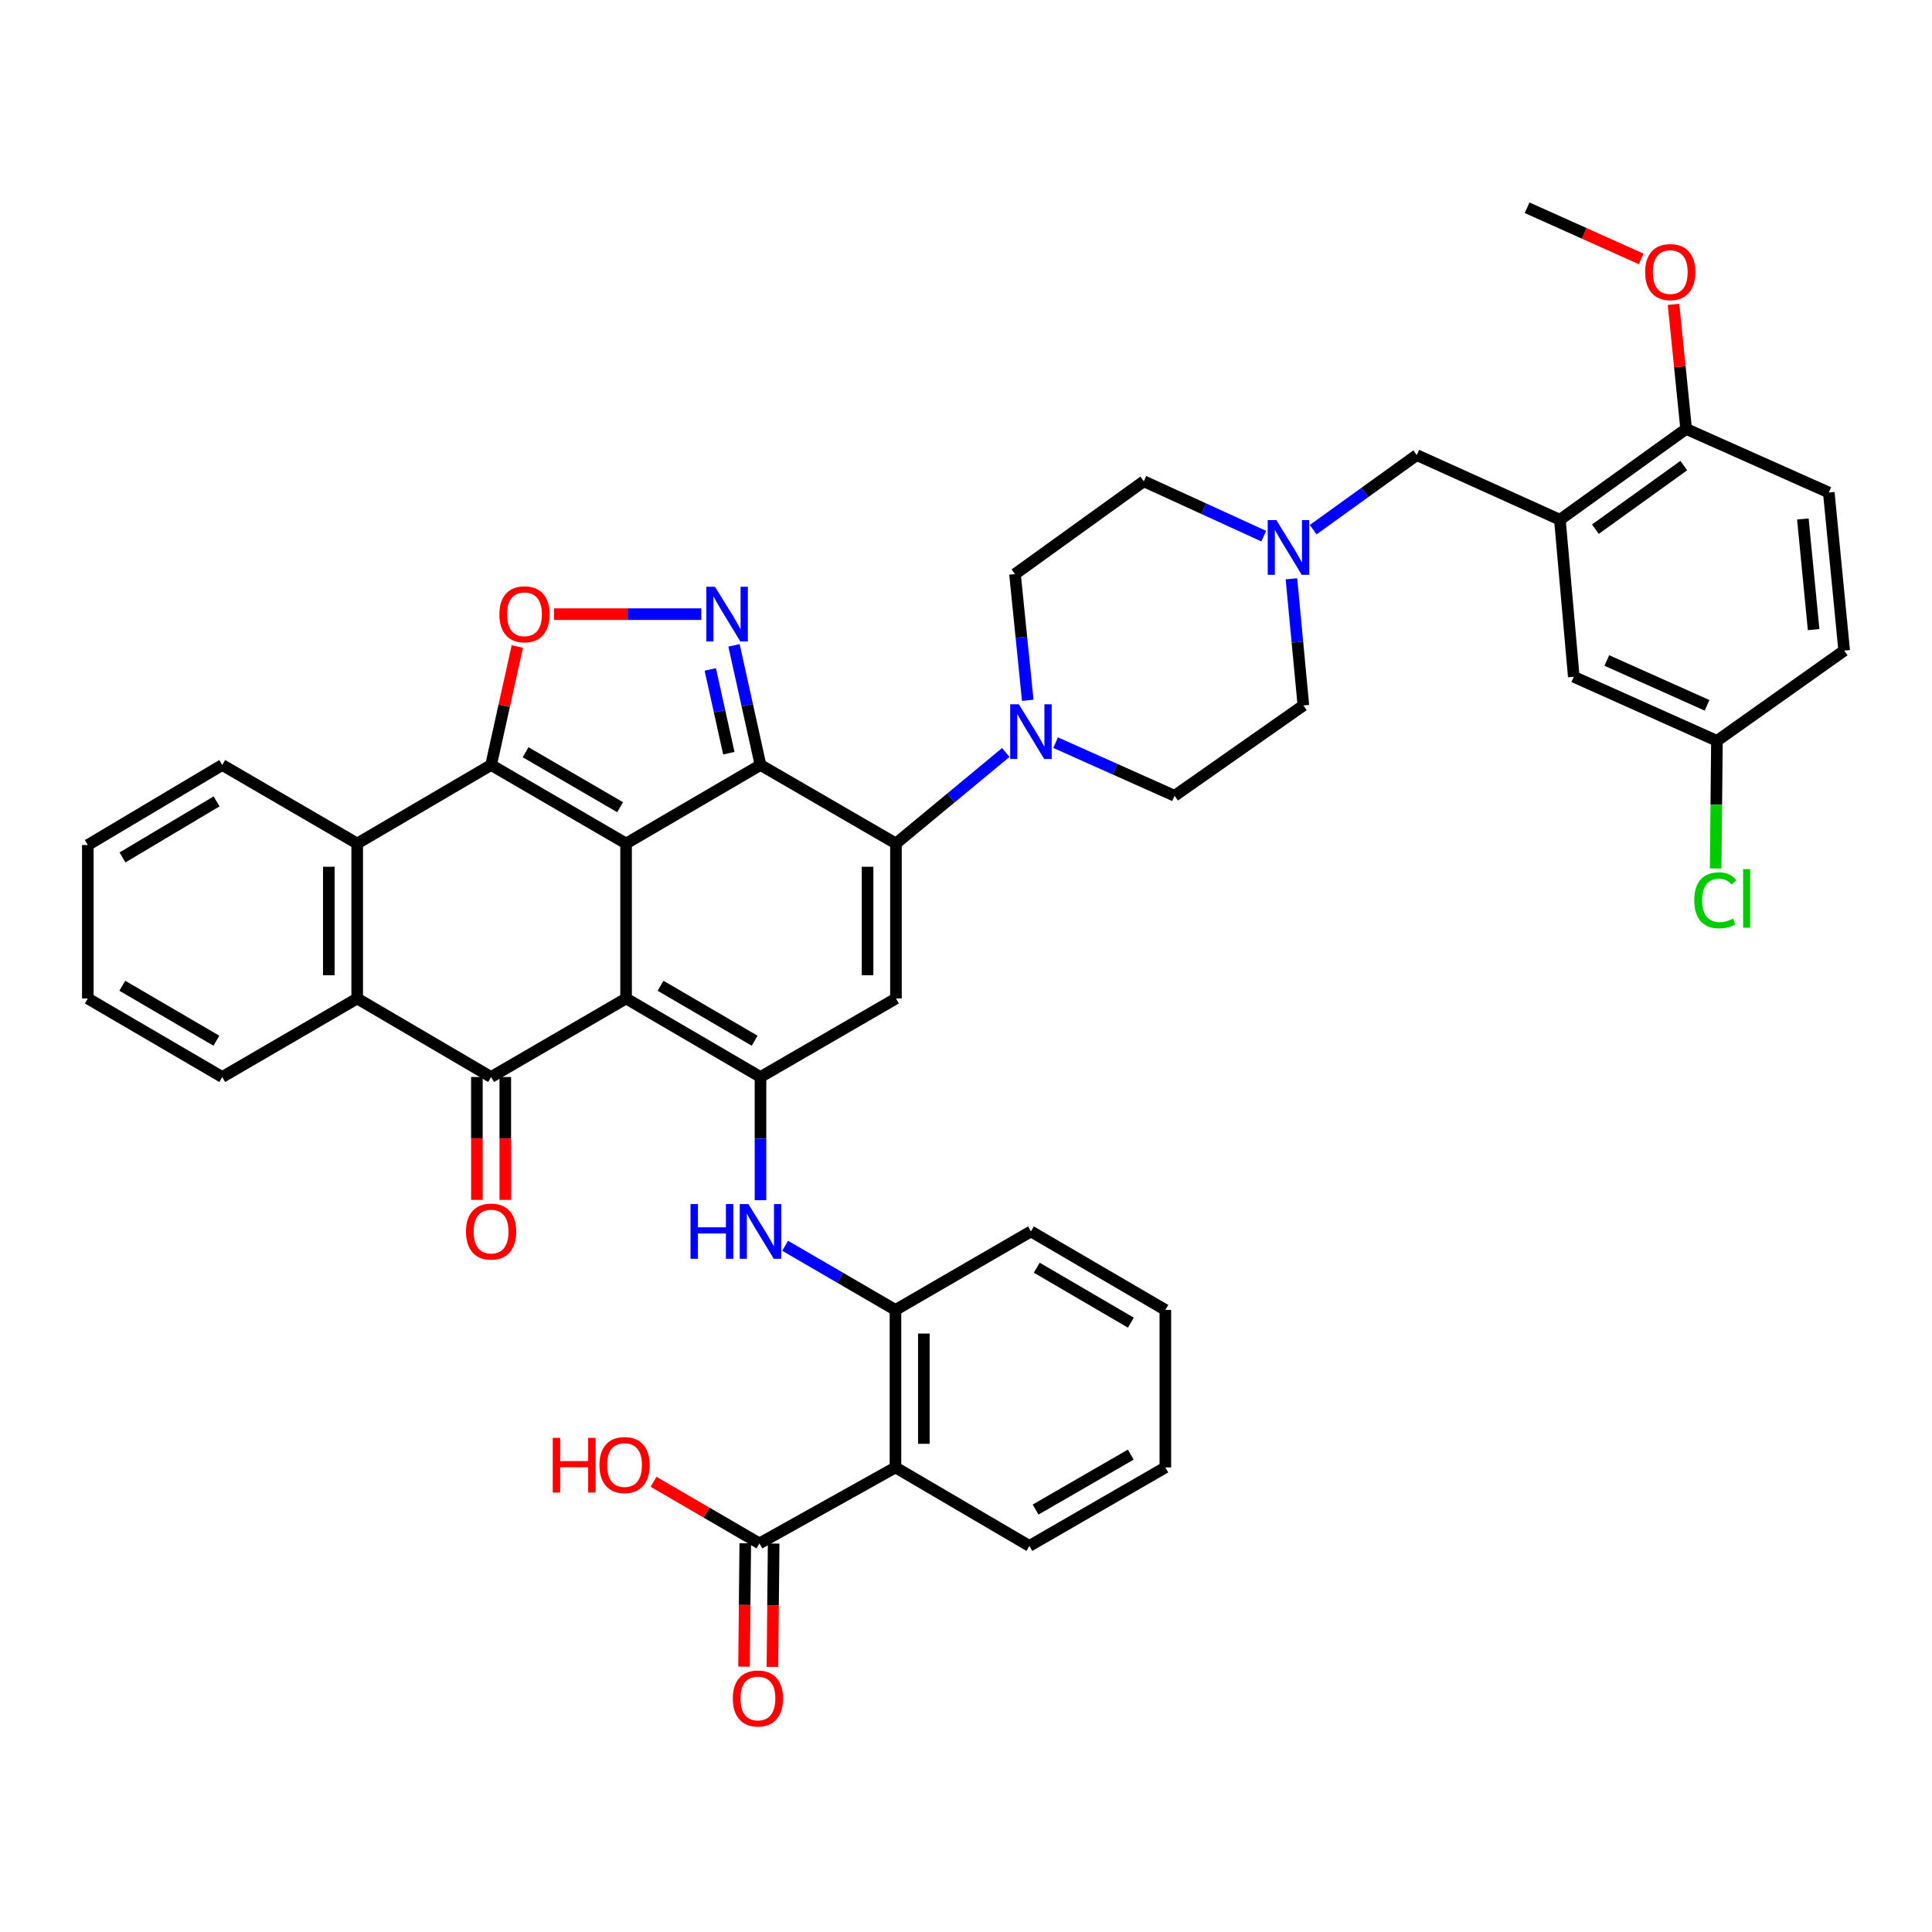 <?xml version='1.0' encoding='iso-8859-1'?>
<svg version='1.1' baseProfile='full'
              xmlns='http://www.w3.org/2000/svg'
                      xmlns:rdkit='http://www.rdkit.org/xml'
                      xmlns:xlink='http://www.w3.org/1999/xlink'
                  xml:space='preserve'
width='1000px' height='1000px' viewBox='0 0 1000 1000'>
<!-- END OF HEADER -->
<rect style='opacity:1.0;fill:#FFFFFF;stroke:none' width='1000' height='1000' x='0' y='0'> </rect>
<path class='bond-0' d='M 324.058,436.602 L 324.058,516.812' style='fill:none;fill-rule:evenodd;stroke:#000000;stroke-width:6px;stroke-linecap:butt;stroke-linejoin:miter;stroke-opacity:1' />
<path class='bond-1' d='M 324.058,436.602 L 393.633,395.959' style='fill:none;fill-rule:evenodd;stroke:#000000;stroke-width:6px;stroke-linecap:butt;stroke-linejoin:miter;stroke-opacity:1' />
<path class='bond-2' d='M 324.058,436.602 L 254.189,395.959' style='fill:none;fill-rule:evenodd;stroke:#000000;stroke-width:6px;stroke-linecap:butt;stroke-linejoin:miter;stroke-opacity:1' />
<path class='bond-2' d='M 320.964,417.808 L 272.056,389.357' style='fill:none;fill-rule:evenodd;stroke:#000000;stroke-width:6px;stroke-linecap:butt;stroke-linejoin:miter;stroke-opacity:1' />
<path class='bond-3' d='M 324.058,516.812 L 393.633,557.455' style='fill:none;fill-rule:evenodd;stroke:#000000;stroke-width:6px;stroke-linecap:butt;stroke-linejoin:miter;stroke-opacity:1' />
<path class='bond-3' d='M 341.904,510.224 L 390.607,538.674' style='fill:none;fill-rule:evenodd;stroke:#000000;stroke-width:6px;stroke-linecap:butt;stroke-linejoin:miter;stroke-opacity:1' />
<path class='bond-5' d='M 324.058,516.812 L 254.189,557.455' style='fill:none;fill-rule:evenodd;stroke:#000000;stroke-width:6px;stroke-linecap:butt;stroke-linejoin:miter;stroke-opacity:1' />
<path class='bond-4' d='M 393.633,395.959 L 463.747,436.602' style='fill:none;fill-rule:evenodd;stroke:#000000;stroke-width:6px;stroke-linecap:butt;stroke-linejoin:miter;stroke-opacity:1' />
<path class='bond-6' d='M 393.633,395.959 L 386.779,364.999' style='fill:none;fill-rule:evenodd;stroke:#000000;stroke-width:6px;stroke-linecap:butt;stroke-linejoin:miter;stroke-opacity:1' />
<path class='bond-6' d='M 386.779,364.999 L 379.925,334.039' style='fill:none;fill-rule:evenodd;stroke:#0000FF;stroke-width:6px;stroke-linecap:butt;stroke-linejoin:miter;stroke-opacity:1' />
<path class='bond-6' d='M 377.234,389.846 L 372.436,368.174' style='fill:none;fill-rule:evenodd;stroke:#000000;stroke-width:6px;stroke-linecap:butt;stroke-linejoin:miter;stroke-opacity:1' />
<path class='bond-6' d='M 372.436,368.174 L 367.638,346.502' style='fill:none;fill-rule:evenodd;stroke:#0000FF;stroke-width:6px;stroke-linecap:butt;stroke-linejoin:miter;stroke-opacity:1' />
<path class='bond-8' d='M 254.189,395.959 L 260.977,365.299' style='fill:none;fill-rule:evenodd;stroke:#000000;stroke-width:6px;stroke-linecap:butt;stroke-linejoin:miter;stroke-opacity:1' />
<path class='bond-8' d='M 260.977,365.299 L 267.764,334.639' style='fill:none;fill-rule:evenodd;stroke:#FF0000;stroke-width:6px;stroke-linecap:butt;stroke-linejoin:miter;stroke-opacity:1' />
<path class='bond-9' d='M 254.189,395.959 L 184.883,436.602' style='fill:none;fill-rule:evenodd;stroke:#000000;stroke-width:6px;stroke-linecap:butt;stroke-linejoin:miter;stroke-opacity:1' />
<path class='bond-13' d='M 393.633,557.455 L 393.633,589.338' style='fill:none;fill-rule:evenodd;stroke:#000000;stroke-width:6px;stroke-linecap:butt;stroke-linejoin:miter;stroke-opacity:1' />
<path class='bond-13' d='M 393.633,589.338 L 393.633,621.221' style='fill:none;fill-rule:evenodd;stroke:#0000FF;stroke-width:6px;stroke-linecap:butt;stroke-linejoin:miter;stroke-opacity:1' />
<path class='bond-44' d='M 393.633,557.455 L 463.747,516.812' style='fill:none;fill-rule:evenodd;stroke:#000000;stroke-width:6px;stroke-linecap:butt;stroke-linejoin:miter;stroke-opacity:1' />
<path class='bond-7' d='M 463.747,436.602 L 463.747,516.812' style='fill:none;fill-rule:evenodd;stroke:#000000;stroke-width:6px;stroke-linecap:butt;stroke-linejoin:miter;stroke-opacity:1' />
<path class='bond-7' d='M 449.057,448.634 L 449.057,504.78' style='fill:none;fill-rule:evenodd;stroke:#000000;stroke-width:6px;stroke-linecap:butt;stroke-linejoin:miter;stroke-opacity:1' />
<path class='bond-11' d='M 463.747,436.602 L 492.174,413.038' style='fill:none;fill-rule:evenodd;stroke:#000000;stroke-width:6px;stroke-linecap:butt;stroke-linejoin:miter;stroke-opacity:1' />
<path class='bond-11' d='M 492.174,413.038 L 520.6,389.473' style='fill:none;fill-rule:evenodd;stroke:#0000FF;stroke-width:6px;stroke-linecap:butt;stroke-linejoin:miter;stroke-opacity:1' />
<path class='bond-19' d='M 246.844,557.455 L 246.844,589.258' style='fill:none;fill-rule:evenodd;stroke:#000000;stroke-width:6px;stroke-linecap:butt;stroke-linejoin:miter;stroke-opacity:1' />
<path class='bond-19' d='M 246.844,589.258 L 246.844,621.061' style='fill:none;fill-rule:evenodd;stroke:#FF0000;stroke-width:6px;stroke-linecap:butt;stroke-linejoin:miter;stroke-opacity:1' />
<path class='bond-19' d='M 261.534,557.455 L 261.534,589.258' style='fill:none;fill-rule:evenodd;stroke:#000000;stroke-width:6px;stroke-linecap:butt;stroke-linejoin:miter;stroke-opacity:1' />
<path class='bond-19' d='M 261.534,589.258 L 261.534,621.061' style='fill:none;fill-rule:evenodd;stroke:#FF0000;stroke-width:6px;stroke-linecap:butt;stroke-linejoin:miter;stroke-opacity:1' />
<path class='bond-43' d='M 254.189,557.455 L 184.883,516.812' style='fill:none;fill-rule:evenodd;stroke:#000000;stroke-width:6px;stroke-linecap:butt;stroke-linejoin:miter;stroke-opacity:1' />
<path class='bond-42' d='M 362.986,317.879 L 324.874,317.879' style='fill:none;fill-rule:evenodd;stroke:#0000FF;stroke-width:6px;stroke-linecap:butt;stroke-linejoin:miter;stroke-opacity:1' />
<path class='bond-42' d='M 324.874,317.879 L 286.762,317.879' style='fill:none;fill-rule:evenodd;stroke:#FF0000;stroke-width:6px;stroke-linecap:butt;stroke-linejoin:miter;stroke-opacity:1' />
<path class='bond-10' d='M 184.883,436.602 L 184.883,516.812' style='fill:none;fill-rule:evenodd;stroke:#000000;stroke-width:6px;stroke-linecap:butt;stroke-linejoin:miter;stroke-opacity:1' />
<path class='bond-10' d='M 170.192,448.634 L 170.192,504.78' style='fill:none;fill-rule:evenodd;stroke:#000000;stroke-width:6px;stroke-linecap:butt;stroke-linejoin:miter;stroke-opacity:1' />
<path class='bond-33' d='M 184.883,436.602 L 115.03,395.959' style='fill:none;fill-rule:evenodd;stroke:#000000;stroke-width:6px;stroke-linecap:butt;stroke-linejoin:miter;stroke-opacity:1' />
<path class='bond-34' d='M 184.883,516.812 L 115.03,557.455' style='fill:none;fill-rule:evenodd;stroke:#000000;stroke-width:6px;stroke-linecap:butt;stroke-linejoin:miter;stroke-opacity:1' />
<path class='bond-22' d='M 531.968,362.481 L 528.663,329.819' style='fill:none;fill-rule:evenodd;stroke:#0000FF;stroke-width:6px;stroke-linecap:butt;stroke-linejoin:miter;stroke-opacity:1' />
<path class='bond-22' d='M 528.663,329.819 L 525.357,297.158' style='fill:none;fill-rule:evenodd;stroke:#000000;stroke-width:6px;stroke-linecap:butt;stroke-linejoin:miter;stroke-opacity:1' />
<path class='bond-23' d='M 546.384,384.396 L 577.171,398.147' style='fill:none;fill-rule:evenodd;stroke:#0000FF;stroke-width:6px;stroke-linecap:butt;stroke-linejoin:miter;stroke-opacity:1' />
<path class='bond-23' d='M 577.171,398.147 L 607.958,411.898' style='fill:none;fill-rule:evenodd;stroke:#000000;stroke-width:6px;stroke-linecap:butt;stroke-linejoin:miter;stroke-opacity:1' />
<path class='bond-12' d='M 463.494,759.538 L 463.494,678.023' style='fill:none;fill-rule:evenodd;stroke:#000000;stroke-width:6px;stroke-linecap:butt;stroke-linejoin:miter;stroke-opacity:1' />
<path class='bond-12' d='M 478.185,747.311 L 478.185,690.25' style='fill:none;fill-rule:evenodd;stroke:#000000;stroke-width:6px;stroke-linecap:butt;stroke-linejoin:miter;stroke-opacity:1' />
<path class='bond-16' d='M 463.494,759.538 L 393.095,798.859' style='fill:none;fill-rule:evenodd;stroke:#000000;stroke-width:6px;stroke-linecap:butt;stroke-linejoin:miter;stroke-opacity:1' />
<path class='bond-32' d='M 463.494,759.538 L 532.809,800.165' style='fill:none;fill-rule:evenodd;stroke:#000000;stroke-width:6px;stroke-linecap:butt;stroke-linejoin:miter;stroke-opacity:1' />
<path class='bond-15' d='M 406.394,644.803 L 434.944,661.413' style='fill:none;fill-rule:evenodd;stroke:#0000FF;stroke-width:6px;stroke-linecap:butt;stroke-linejoin:miter;stroke-opacity:1' />
<path class='bond-15' d='M 434.944,661.413 L 463.494,678.023' style='fill:none;fill-rule:evenodd;stroke:#000000;stroke-width:6px;stroke-linecap:butt;stroke-linejoin:miter;stroke-opacity:1' />
<path class='bond-14' d='M 807.405,269.017 L 733.308,235.548' style='fill:none;fill-rule:evenodd;stroke:#000000;stroke-width:6px;stroke-linecap:butt;stroke-linejoin:miter;stroke-opacity:1' />
<path class='bond-20' d='M 807.405,269.017 L 872.744,222.008' style='fill:none;fill-rule:evenodd;stroke:#000000;stroke-width:6px;stroke-linecap:butt;stroke-linejoin:miter;stroke-opacity:1' />
<path class='bond-20' d='M 825.785,273.891 L 871.523,240.984' style='fill:none;fill-rule:evenodd;stroke:#000000;stroke-width:6px;stroke-linecap:butt;stroke-linejoin:miter;stroke-opacity:1' />
<path class='bond-21' d='M 807.405,269.017 L 814.579,350.296' style='fill:none;fill-rule:evenodd;stroke:#000000;stroke-width:6px;stroke-linecap:butt;stroke-linejoin:miter;stroke-opacity:1' />
<path class='bond-36' d='M 463.494,678.023 L 533.608,637.379' style='fill:none;fill-rule:evenodd;stroke:#000000;stroke-width:6px;stroke-linecap:butt;stroke-linejoin:miter;stroke-opacity:1' />
<path class='bond-24' d='M 385.75,798.787 L 385.435,830.717' style='fill:none;fill-rule:evenodd;stroke:#000000;stroke-width:6px;stroke-linecap:butt;stroke-linejoin:miter;stroke-opacity:1' />
<path class='bond-24' d='M 385.435,830.717 L 385.119,862.647' style='fill:none;fill-rule:evenodd;stroke:#FF0000;stroke-width:6px;stroke-linecap:butt;stroke-linejoin:miter;stroke-opacity:1' />
<path class='bond-24' d='M 400.44,798.932 L 400.124,830.862' style='fill:none;fill-rule:evenodd;stroke:#000000;stroke-width:6px;stroke-linecap:butt;stroke-linejoin:miter;stroke-opacity:1' />
<path class='bond-24' d='M 400.124,830.862 L 399.809,862.792' style='fill:none;fill-rule:evenodd;stroke:#FF0000;stroke-width:6px;stroke-linecap:butt;stroke-linejoin:miter;stroke-opacity:1' />
<path class='bond-29' d='M 393.095,798.859 L 365.69,782.912' style='fill:none;fill-rule:evenodd;stroke:#000000;stroke-width:6px;stroke-linecap:butt;stroke-linejoin:miter;stroke-opacity:1' />
<path class='bond-29' d='M 365.69,782.912 L 338.286,766.965' style='fill:none;fill-rule:evenodd;stroke:#FF0000;stroke-width:6px;stroke-linecap:butt;stroke-linejoin:miter;stroke-opacity:1' />
<path class='bond-17' d='M 668.445,299.578 L 671.536,332.356' style='fill:none;fill-rule:evenodd;stroke:#0000FF;stroke-width:6px;stroke-linecap:butt;stroke-linejoin:miter;stroke-opacity:1' />
<path class='bond-17' d='M 671.536,332.356 L 674.628,365.133' style='fill:none;fill-rule:evenodd;stroke:#000000;stroke-width:6px;stroke-linecap:butt;stroke-linejoin:miter;stroke-opacity:1' />
<path class='bond-18' d='M 679.701,274.157 L 706.505,254.852' style='fill:none;fill-rule:evenodd;stroke:#0000FF;stroke-width:6px;stroke-linecap:butt;stroke-linejoin:miter;stroke-opacity:1' />
<path class='bond-18' d='M 706.505,254.852 L 733.308,235.548' style='fill:none;fill-rule:evenodd;stroke:#000000;stroke-width:6px;stroke-linecap:butt;stroke-linejoin:miter;stroke-opacity:1' />
<path class='bond-46' d='M 654.117,277.509 L 623.076,263.306' style='fill:none;fill-rule:evenodd;stroke:#0000FF;stroke-width:6px;stroke-linecap:butt;stroke-linejoin:miter;stroke-opacity:1' />
<path class='bond-46' d='M 623.076,263.306 L 592.035,249.104' style='fill:none;fill-rule:evenodd;stroke:#000000;stroke-width:6px;stroke-linecap:butt;stroke-linejoin:miter;stroke-opacity:1' />
<path class='bond-25' d='M 872.744,222.008 L 946.58,254.923' style='fill:none;fill-rule:evenodd;stroke:#000000;stroke-width:6px;stroke-linecap:butt;stroke-linejoin:miter;stroke-opacity:1' />
<path class='bond-35' d='M 872.744,222.008 L 869.482,189.778' style='fill:none;fill-rule:evenodd;stroke:#000000;stroke-width:6px;stroke-linecap:butt;stroke-linejoin:miter;stroke-opacity:1' />
<path class='bond-35' d='M 869.482,189.778 L 866.219,157.548' style='fill:none;fill-rule:evenodd;stroke:#FF0000;stroke-width:6px;stroke-linecap:butt;stroke-linejoin:miter;stroke-opacity:1' />
<path class='bond-28' d='M 814.579,350.296 L 888.683,383.464' style='fill:none;fill-rule:evenodd;stroke:#000000;stroke-width:6px;stroke-linecap:butt;stroke-linejoin:miter;stroke-opacity:1' />
<path class='bond-28' d='M 831.696,341.863 L 883.569,365.08' style='fill:none;fill-rule:evenodd;stroke:#000000;stroke-width:6px;stroke-linecap:butt;stroke-linejoin:miter;stroke-opacity:1' />
<path class='bond-27' d='M 525.357,297.158 L 592.035,249.104' style='fill:none;fill-rule:evenodd;stroke:#000000;stroke-width:6px;stroke-linecap:butt;stroke-linejoin:miter;stroke-opacity:1' />
<path class='bond-26' d='M 607.958,411.898 L 674.628,365.133' style='fill:none;fill-rule:evenodd;stroke:#000000;stroke-width:6px;stroke-linecap:butt;stroke-linejoin:miter;stroke-opacity:1' />
<path class='bond-48' d='M 946.58,254.923 L 954.545,336.74' style='fill:none;fill-rule:evenodd;stroke:#000000;stroke-width:6px;stroke-linecap:butt;stroke-linejoin:miter;stroke-opacity:1' />
<path class='bond-48' d='M 933.154,268.619 L 938.729,325.891' style='fill:none;fill-rule:evenodd;stroke:#000000;stroke-width:6px;stroke-linecap:butt;stroke-linejoin:miter;stroke-opacity:1' />
<path class='bond-30' d='M 888.683,383.464 L 954.545,336.74' style='fill:none;fill-rule:evenodd;stroke:#000000;stroke-width:6px;stroke-linecap:butt;stroke-linejoin:miter;stroke-opacity:1' />
<path class='bond-31' d='M 888.683,383.464 L 888.353,416.492' style='fill:none;fill-rule:evenodd;stroke:#000000;stroke-width:6px;stroke-linecap:butt;stroke-linejoin:miter;stroke-opacity:1' />
<path class='bond-31' d='M 888.353,416.492 L 888.022,449.521' style='fill:none;fill-rule:evenodd;stroke:#00CC00;stroke-width:6px;stroke-linecap:butt;stroke-linejoin:miter;stroke-opacity:1' />
<path class='bond-47' d='M 532.809,800.165 L 603.184,759.538' style='fill:none;fill-rule:evenodd;stroke:#000000;stroke-width:6px;stroke-linecap:butt;stroke-linejoin:miter;stroke-opacity:1' />
<path class='bond-47' d='M 536.02,781.349 L 585.283,752.91' style='fill:none;fill-rule:evenodd;stroke:#000000;stroke-width:6px;stroke-linecap:butt;stroke-linejoin:miter;stroke-opacity:1' />
<path class='bond-39' d='M 115.03,395.959 L 45.455,437.394' style='fill:none;fill-rule:evenodd;stroke:#000000;stroke-width:6px;stroke-linecap:butt;stroke-linejoin:miter;stroke-opacity:1' />
<path class='bond-39' d='M 112.11,414.796 L 63.408,443.8' style='fill:none;fill-rule:evenodd;stroke:#000000;stroke-width:6px;stroke-linecap:butt;stroke-linejoin:miter;stroke-opacity:1' />
<path class='bond-45' d='M 115.03,557.455 L 45.455,516.812' style='fill:none;fill-rule:evenodd;stroke:#000000;stroke-width:6px;stroke-linecap:butt;stroke-linejoin:miter;stroke-opacity:1' />
<path class='bond-45' d='M 112.004,538.674 L 63.301,510.224' style='fill:none;fill-rule:evenodd;stroke:#000000;stroke-width:6px;stroke-linecap:butt;stroke-linejoin:miter;stroke-opacity:1' />
<path class='bond-37' d='M 849.488,134.009 L 819.959,120.773' style='fill:none;fill-rule:evenodd;stroke:#FF0000;stroke-width:6px;stroke-linecap:butt;stroke-linejoin:miter;stroke-opacity:1' />
<path class='bond-37' d='M 819.959,120.773 L 790.429,107.537' style='fill:none;fill-rule:evenodd;stroke:#000000;stroke-width:6px;stroke-linecap:butt;stroke-linejoin:miter;stroke-opacity:1' />
<path class='bond-41' d='M 533.608,637.379 L 603.184,678.023' style='fill:none;fill-rule:evenodd;stroke:#000000;stroke-width:6px;stroke-linecap:butt;stroke-linejoin:miter;stroke-opacity:1' />
<path class='bond-41' d='M 536.635,656.16 L 585.338,684.611' style='fill:none;fill-rule:evenodd;stroke:#000000;stroke-width:6px;stroke-linecap:butt;stroke-linejoin:miter;stroke-opacity:1' />
<path class='bond-38' d='M 603.184,759.538 L 603.184,678.023' style='fill:none;fill-rule:evenodd;stroke:#000000;stroke-width:6px;stroke-linecap:butt;stroke-linejoin:miter;stroke-opacity:1' />
<path class='bond-40' d='M 45.455,437.394 L 45.455,516.812' style='fill:none;fill-rule:evenodd;stroke:#000000;stroke-width:6px;stroke-linecap:butt;stroke-linejoin:miter;stroke-opacity:1' />
<path  class='atom-7' d='M 370.088 303.719
L 379.368 318.719
Q 380.288 320.199, 381.768 322.879
Q 383.248 325.559, 383.328 325.719
L 383.328 303.719
L 387.088 303.719
L 387.088 332.039
L 383.208 332.039
L 373.248 315.639
Q 372.088 313.719, 370.848 311.519
Q 369.648 309.319, 369.288 308.639
L 369.288 332.039
L 365.608 332.039
L 365.608 303.719
L 370.088 303.719
' fill='#0000FF'/>
<path  class='atom-9' d='M 258.475 317.959
Q 258.475 311.159, 261.835 307.359
Q 265.195 303.559, 271.475 303.559
Q 277.755 303.559, 281.115 307.359
Q 284.475 311.159, 284.475 317.959
Q 284.475 324.839, 281.075 328.759
Q 277.675 332.639, 271.475 332.639
Q 265.235 332.639, 261.835 328.759
Q 258.475 324.879, 258.475 317.959
M 271.475 329.439
Q 275.795 329.439, 278.115 326.559
Q 280.475 323.639, 280.475 317.959
Q 280.475 312.399, 278.115 309.599
Q 275.795 306.759, 271.475 306.759
Q 267.155 306.759, 264.795 309.559
Q 262.475 312.359, 262.475 317.959
Q 262.475 323.679, 264.795 326.559
Q 267.155 329.439, 271.475 329.439
' fill='#FF0000'/>
<path  class='atom-12' d='M 527.348 364.529
L 536.628 379.529
Q 537.548 381.009, 539.028 383.689
Q 540.508 386.369, 540.588 386.529
L 540.588 364.529
L 544.348 364.529
L 544.348 392.849
L 540.468 392.849
L 530.508 376.449
Q 529.348 374.529, 528.108 372.329
Q 526.908 370.129, 526.548 369.449
L 526.548 392.849
L 522.868 392.849
L 522.868 364.529
L 527.348 364.529
' fill='#0000FF'/>
<path  class='atom-14' d='M 357.413 623.219
L 361.253 623.219
L 361.253 635.259
L 375.733 635.259
L 375.733 623.219
L 379.573 623.219
L 379.573 651.539
L 375.733 651.539
L 375.733 638.459
L 361.253 638.459
L 361.253 651.539
L 357.413 651.539
L 357.413 623.219
' fill='#0000FF'/>
<path  class='atom-14' d='M 387.373 623.219
L 396.653 638.219
Q 397.573 639.699, 399.053 642.379
Q 400.533 645.059, 400.613 645.219
L 400.613 623.219
L 404.373 623.219
L 404.373 651.539
L 400.493 651.539
L 390.533 635.139
Q 389.373 633.219, 388.133 631.019
Q 386.933 628.819, 386.573 628.139
L 386.573 651.539
L 382.893 651.539
L 382.893 623.219
L 387.373 623.219
' fill='#0000FF'/>
<path  class='atom-18' d='M 660.656 269.205
L 669.936 284.205
Q 670.856 285.685, 672.336 288.365
Q 673.816 291.045, 673.896 291.205
L 673.896 269.205
L 677.656 269.205
L 677.656 297.525
L 673.776 297.525
L 663.816 281.125
Q 662.656 279.205, 661.416 277.005
Q 660.216 274.805, 659.856 274.125
L 659.856 297.525
L 656.176 297.525
L 656.176 269.205
L 660.656 269.205
' fill='#0000FF'/>
<path  class='atom-20' d='M 241.189 637.459
Q 241.189 630.659, 244.549 626.859
Q 247.909 623.059, 254.189 623.059
Q 260.469 623.059, 263.829 626.859
Q 267.189 630.659, 267.189 637.459
Q 267.189 644.339, 263.789 648.259
Q 260.389 652.139, 254.189 652.139
Q 247.949 652.139, 244.549 648.259
Q 241.189 644.379, 241.189 637.459
M 254.189 648.939
Q 258.509 648.939, 260.829 646.059
Q 263.189 643.139, 263.189 637.459
Q 263.189 631.899, 260.829 629.099
Q 258.509 626.259, 254.189 626.259
Q 249.869 626.259, 247.509 629.059
Q 245.189 631.859, 245.189 637.459
Q 245.189 643.179, 247.509 646.059
Q 249.869 648.939, 254.189 648.939
' fill='#FF0000'/>
<path  class='atom-25' d='M 379.303 879.124
Q 379.303 872.324, 382.663 868.524
Q 386.023 864.724, 392.303 864.724
Q 398.583 864.724, 401.943 868.524
Q 405.303 872.324, 405.303 879.124
Q 405.303 886.004, 401.903 889.924
Q 398.503 893.804, 392.303 893.804
Q 386.063 893.804, 382.663 889.924
Q 379.303 886.044, 379.303 879.124
M 392.303 890.604
Q 396.623 890.604, 398.943 887.724
Q 401.303 884.804, 401.303 879.124
Q 401.303 873.564, 398.943 870.764
Q 396.623 867.924, 392.303 867.924
Q 387.983 867.924, 385.623 870.724
Q 383.303 873.524, 383.303 879.124
Q 383.303 884.844, 385.623 887.724
Q 387.983 890.604, 392.303 890.604
' fill='#FF0000'/>
<path  class='atom-30' d='M 286.106 744.224
L 289.946 744.224
L 289.946 756.264
L 304.426 756.264
L 304.426 744.224
L 308.266 744.224
L 308.266 772.544
L 304.426 772.544
L 304.426 759.464
L 289.946 759.464
L 289.946 772.544
L 286.106 772.544
L 286.106 744.224
' fill='#FF0000'/>
<path  class='atom-30' d='M 310.266 758.304
Q 310.266 751.504, 313.626 747.704
Q 316.986 743.904, 323.266 743.904
Q 329.546 743.904, 332.906 747.704
Q 336.266 751.504, 336.266 758.304
Q 336.266 765.184, 332.866 769.104
Q 329.466 772.984, 323.266 772.984
Q 317.026 772.984, 313.626 769.104
Q 310.266 765.224, 310.266 758.304
M 323.266 769.784
Q 327.586 769.784, 329.906 766.904
Q 332.266 763.984, 332.266 758.304
Q 332.266 752.744, 329.906 749.944
Q 327.586 747.104, 323.266 747.104
Q 318.946 747.104, 316.586 749.904
Q 314.266 752.704, 314.266 758.304
Q 314.266 764.024, 316.586 766.904
Q 318.946 769.784, 323.266 769.784
' fill='#FF0000'/>
<path  class='atom-32' d='M 876.947 466
Q 876.947 458.96, 880.227 455.28
Q 883.547 451.56, 889.827 451.56
Q 895.667 451.56, 898.787 455.68
L 896.147 457.84
Q 893.867 454.84, 889.827 454.84
Q 885.547 454.84, 883.267 457.72
Q 881.027 460.56, 881.027 466
Q 881.027 471.6, 883.347 474.48
Q 885.707 477.36, 890.267 477.36
Q 893.387 477.36, 897.027 475.48
L 898.147 478.48
Q 896.667 479.44, 894.427 480
Q 892.187 480.56, 889.707 480.56
Q 883.547 480.56, 880.227 476.8
Q 876.947 473.04, 876.947 466
' fill='#00CC00'/>
<path  class='atom-32' d='M 902.227 449.84
L 905.907 449.84
L 905.907 480.2
L 902.227 480.2
L 902.227 449.84
' fill='#00CC00'/>
<path  class='atom-36' d='M 851.518 140.826
Q 851.518 134.026, 854.878 130.226
Q 858.238 126.426, 864.518 126.426
Q 870.798 126.426, 874.158 130.226
Q 877.518 134.026, 877.518 140.826
Q 877.518 147.706, 874.118 151.626
Q 870.718 155.506, 864.518 155.506
Q 858.278 155.506, 854.878 151.626
Q 851.518 147.746, 851.518 140.826
M 864.518 152.306
Q 868.838 152.306, 871.158 149.426
Q 873.518 146.506, 873.518 140.826
Q 873.518 135.266, 871.158 132.466
Q 868.838 129.626, 864.518 129.626
Q 860.198 129.626, 857.838 132.426
Q 855.518 135.226, 855.518 140.826
Q 855.518 146.546, 857.838 149.426
Q 860.198 152.306, 864.518 152.306
' fill='#FF0000'/>
</svg>
